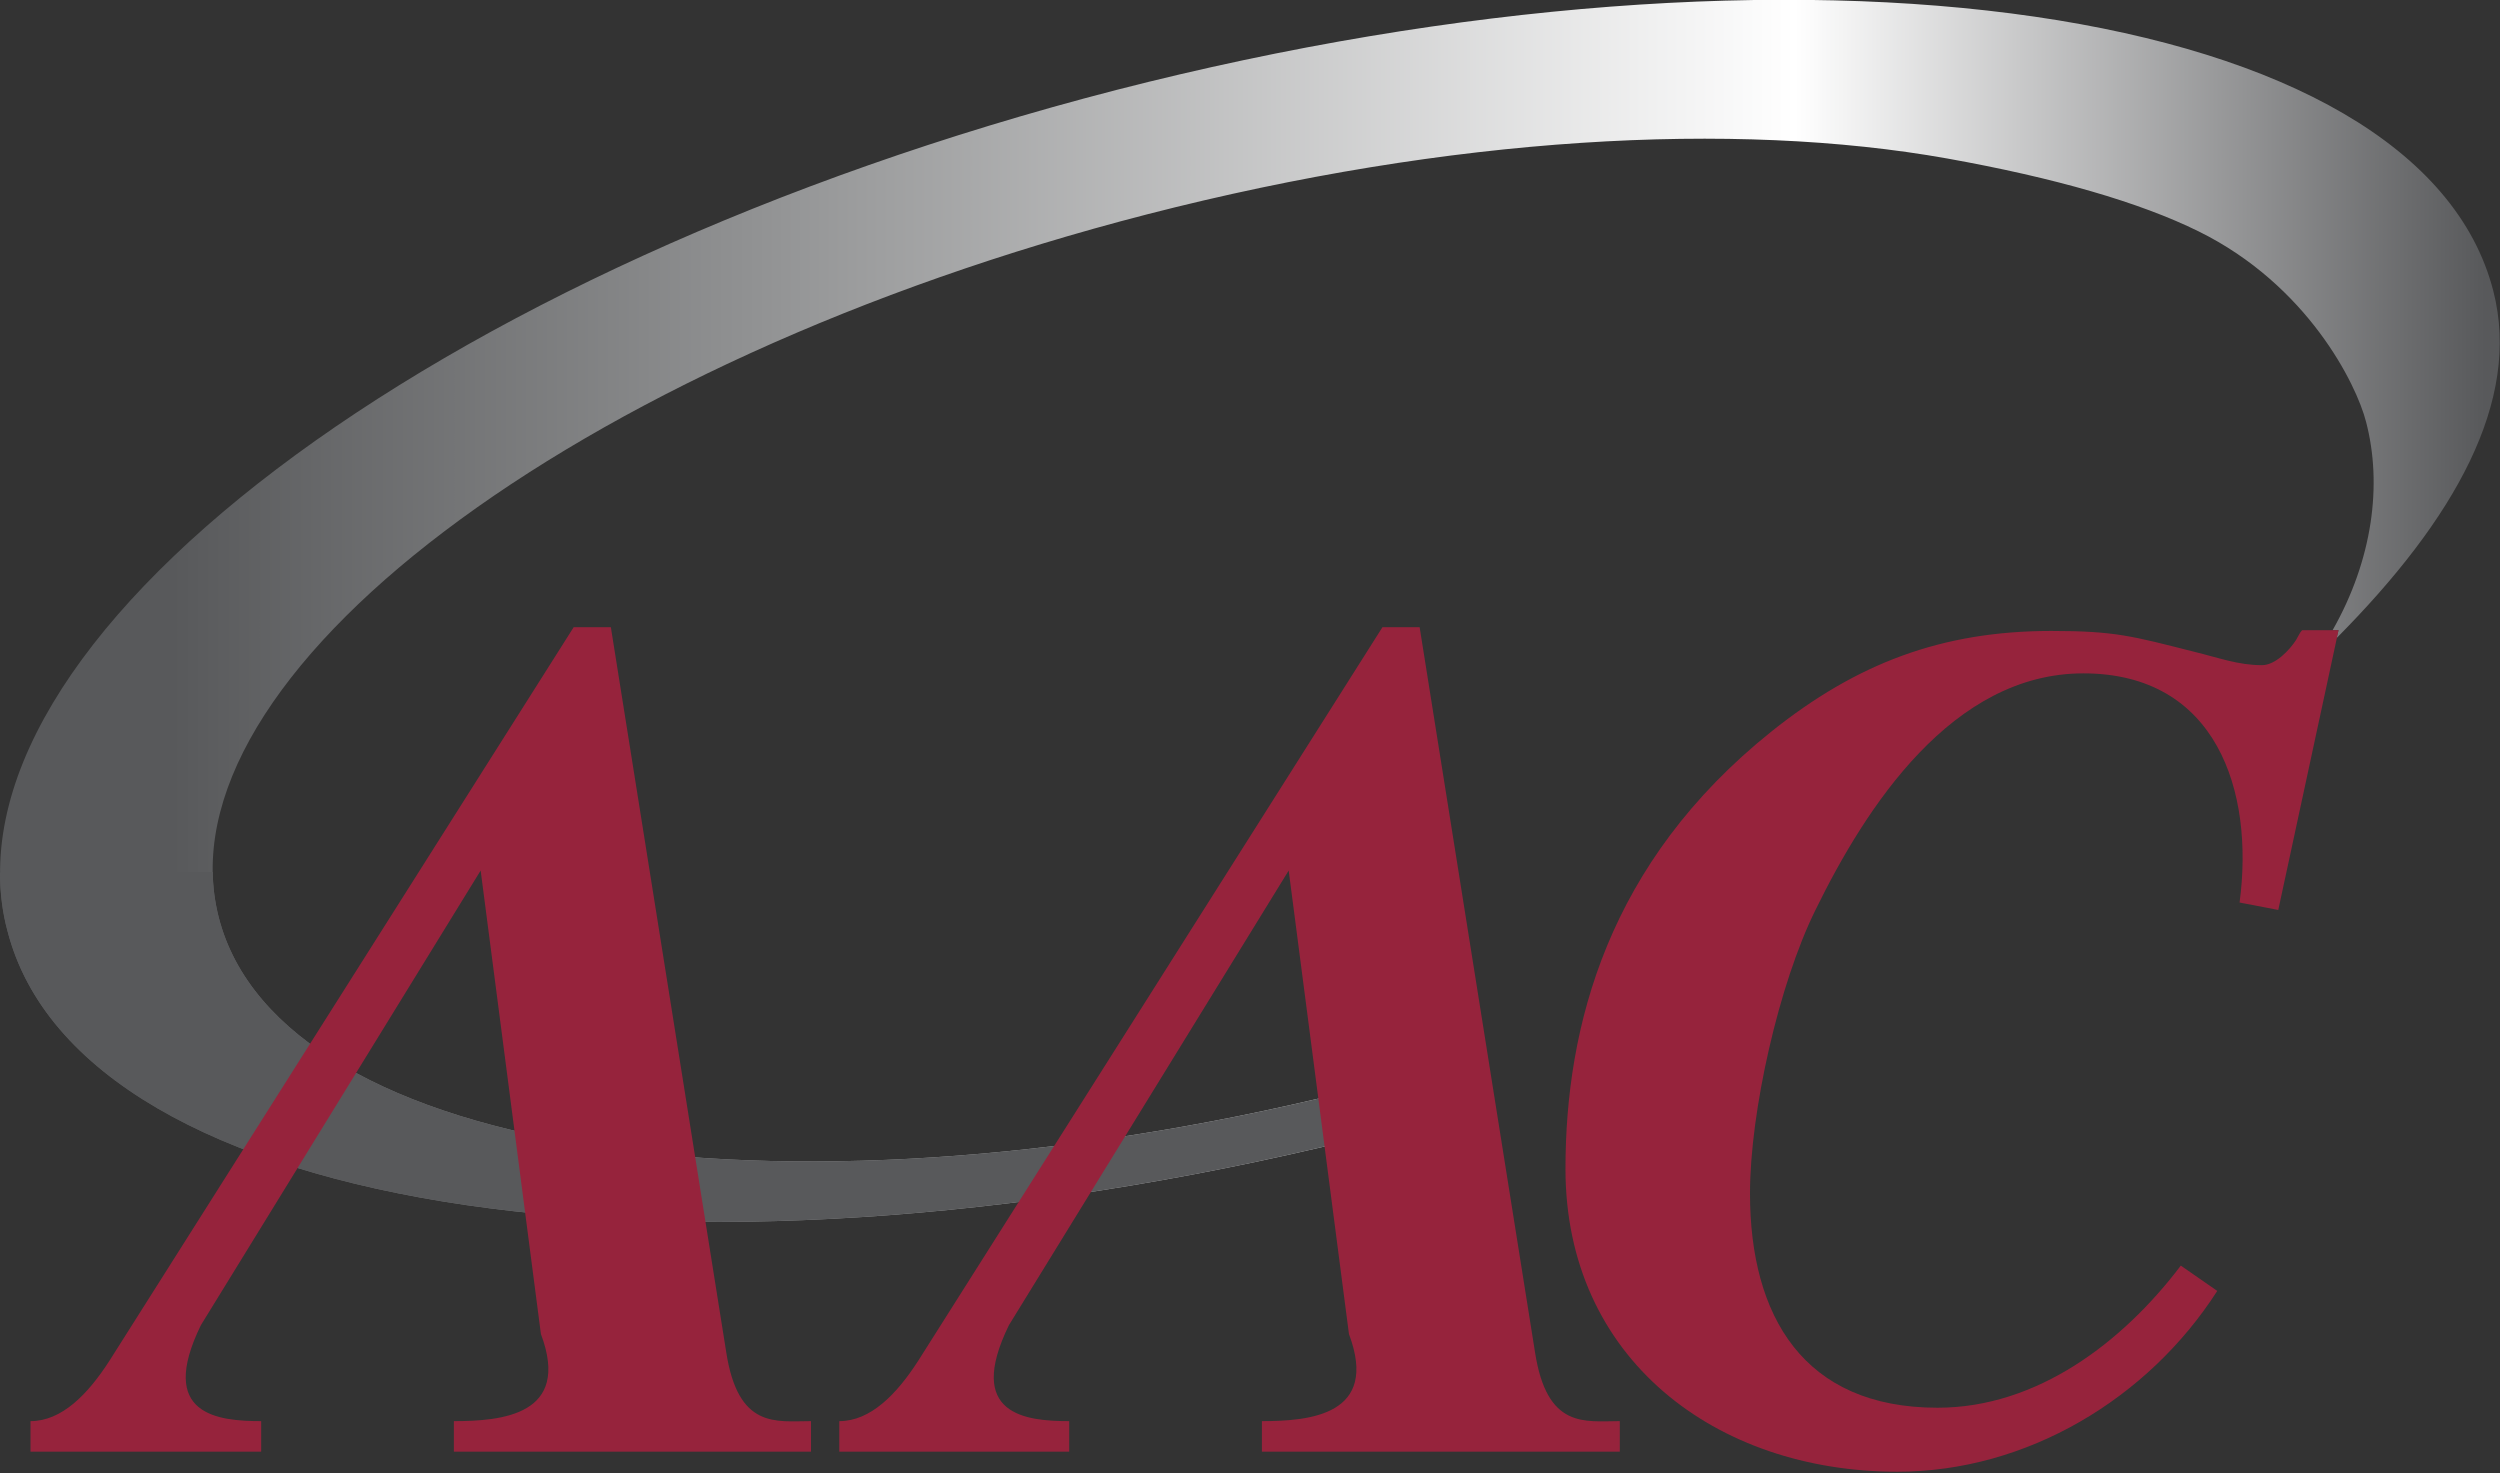 <svg version="1.1" id="prefix__Layer_1" xmlns="http://www.w3.org/2000/svg" x="0" y="0" viewBox="0 0 336 198" xml:space="preserve"><rect x="0" y="0" width="336" height="198" fill="#333333" stroke="none"/><style>.prefix__st2{fill:#96233c}</style><linearGradient id="prefix__SVGID_1_" gradientUnits="userSpaceOnUse" x1="-3735.553" y1="-3828.194" x2="-3362.204" y2="-3828.194" gradientTransform="rotate(180 -1505.901 -1674.35) scale(.896)"><stop offset=".004" stop-color="#58595b"/><stop offset=".281" stop-color="#fff"/><stop offset=".698" stop-color="#919293"/><stop offset=".933" stop-color="#58595b"/></linearGradient><path d="M314 85.8c15.9-16 24.9-31.9 21.1-46.7-9.9-38.6-92.8-50.7-185.1-27C57.8 35.9-9 86.5 1 125.1c9.9 38.6 92.8 50.7 185.1 27 3.4-.9 6.9-1.8 10.2-2.8l-2.6-6c-3.1.9-6.2 1.8-9.4 2.6-77.2 19.9-146.6 9.8-154.9-22.6C21.1 91 77 48.7 154.2 28.8c40.8-10.5 78.9-12.6 107.5-7.5 14.5 2.6 25.9 5.9 33.8 9.8 14.6 7.2 21.2 20.5 22.5 25.6 2.2 8.4.9 18.5-4.5 28h.8l-.3 1.1z" fill="url(#prefix__SVGID_1_)"/><path d="M0 117.3c0 2.6.3 5.3 1 7.8 9.9 38.6 92.8 50.7 185.1 27 3.4-.9 6.9-1.8 10.2-2.8l-2.6-6c-3.1.9-6.2 1.8-9.4 2.6-77.2 19.9-146.6 9.8-154.9-22.6-.5-2-.8-4.1-.8-6.1l-28.6.1z" fill="#58595b"/><path class="prefix__st2" d="M314.3 84.7l-8.1 37.6-5.2-1c2-15-3.1-30.8-21-30.8-17.6 0-29.2 17.9-36 31.8-4.9 9.9-8.8 27.1-8.8 38.1 0 16.5 7.2 28.8 25.2 28.8 13.4 0 24.9-8.8 32.7-19.1l4.9 3.4c-9.3 14.5-25.6 24.3-43 24.3-24.4 0-44.6-15.2-44.6-40.7 0-19.2 5.7-41.2 27.7-58.8 11.4-9.1 22.8-13.5 37.6-13.5 8.6 0 10.9.7 19.2 2.8 3.3.8 5.9 1.8 9.1 1.8 1.8 0 3.7-2 4.6-3.4.3-.5.5-1 .8-1.3h4.9z"/><path class="prefix__st2" d="M217.7 195.1h-48.1V191c6.4 0 15.8-.8 11.7-11.7l-8.1-62.3-37.6 61.1c-5.9 12.1 2.3 12.9 8.1 12.9v4.1h-30.9V191c4.2 0 7.7-3.6 10.6-8.1l62.4-98.6h5l15.5 97.4c1.6 10.4 6.7 9.3 11.4 9.3v4.1zM109 195.1H61V191c6.4 0 15.8-.8 11.7-11.7L64.6 117 27 178.1c-5.9 12.1 2.3 12.9 8.1 12.9v4.1h-31V191c4.2 0 7.7-3.6 10.6-8.1l62.4-98.6h5l15.5 97.4c1.6 10.4 6.7 9.3 11.4 9.3v4.1z"/></svg>